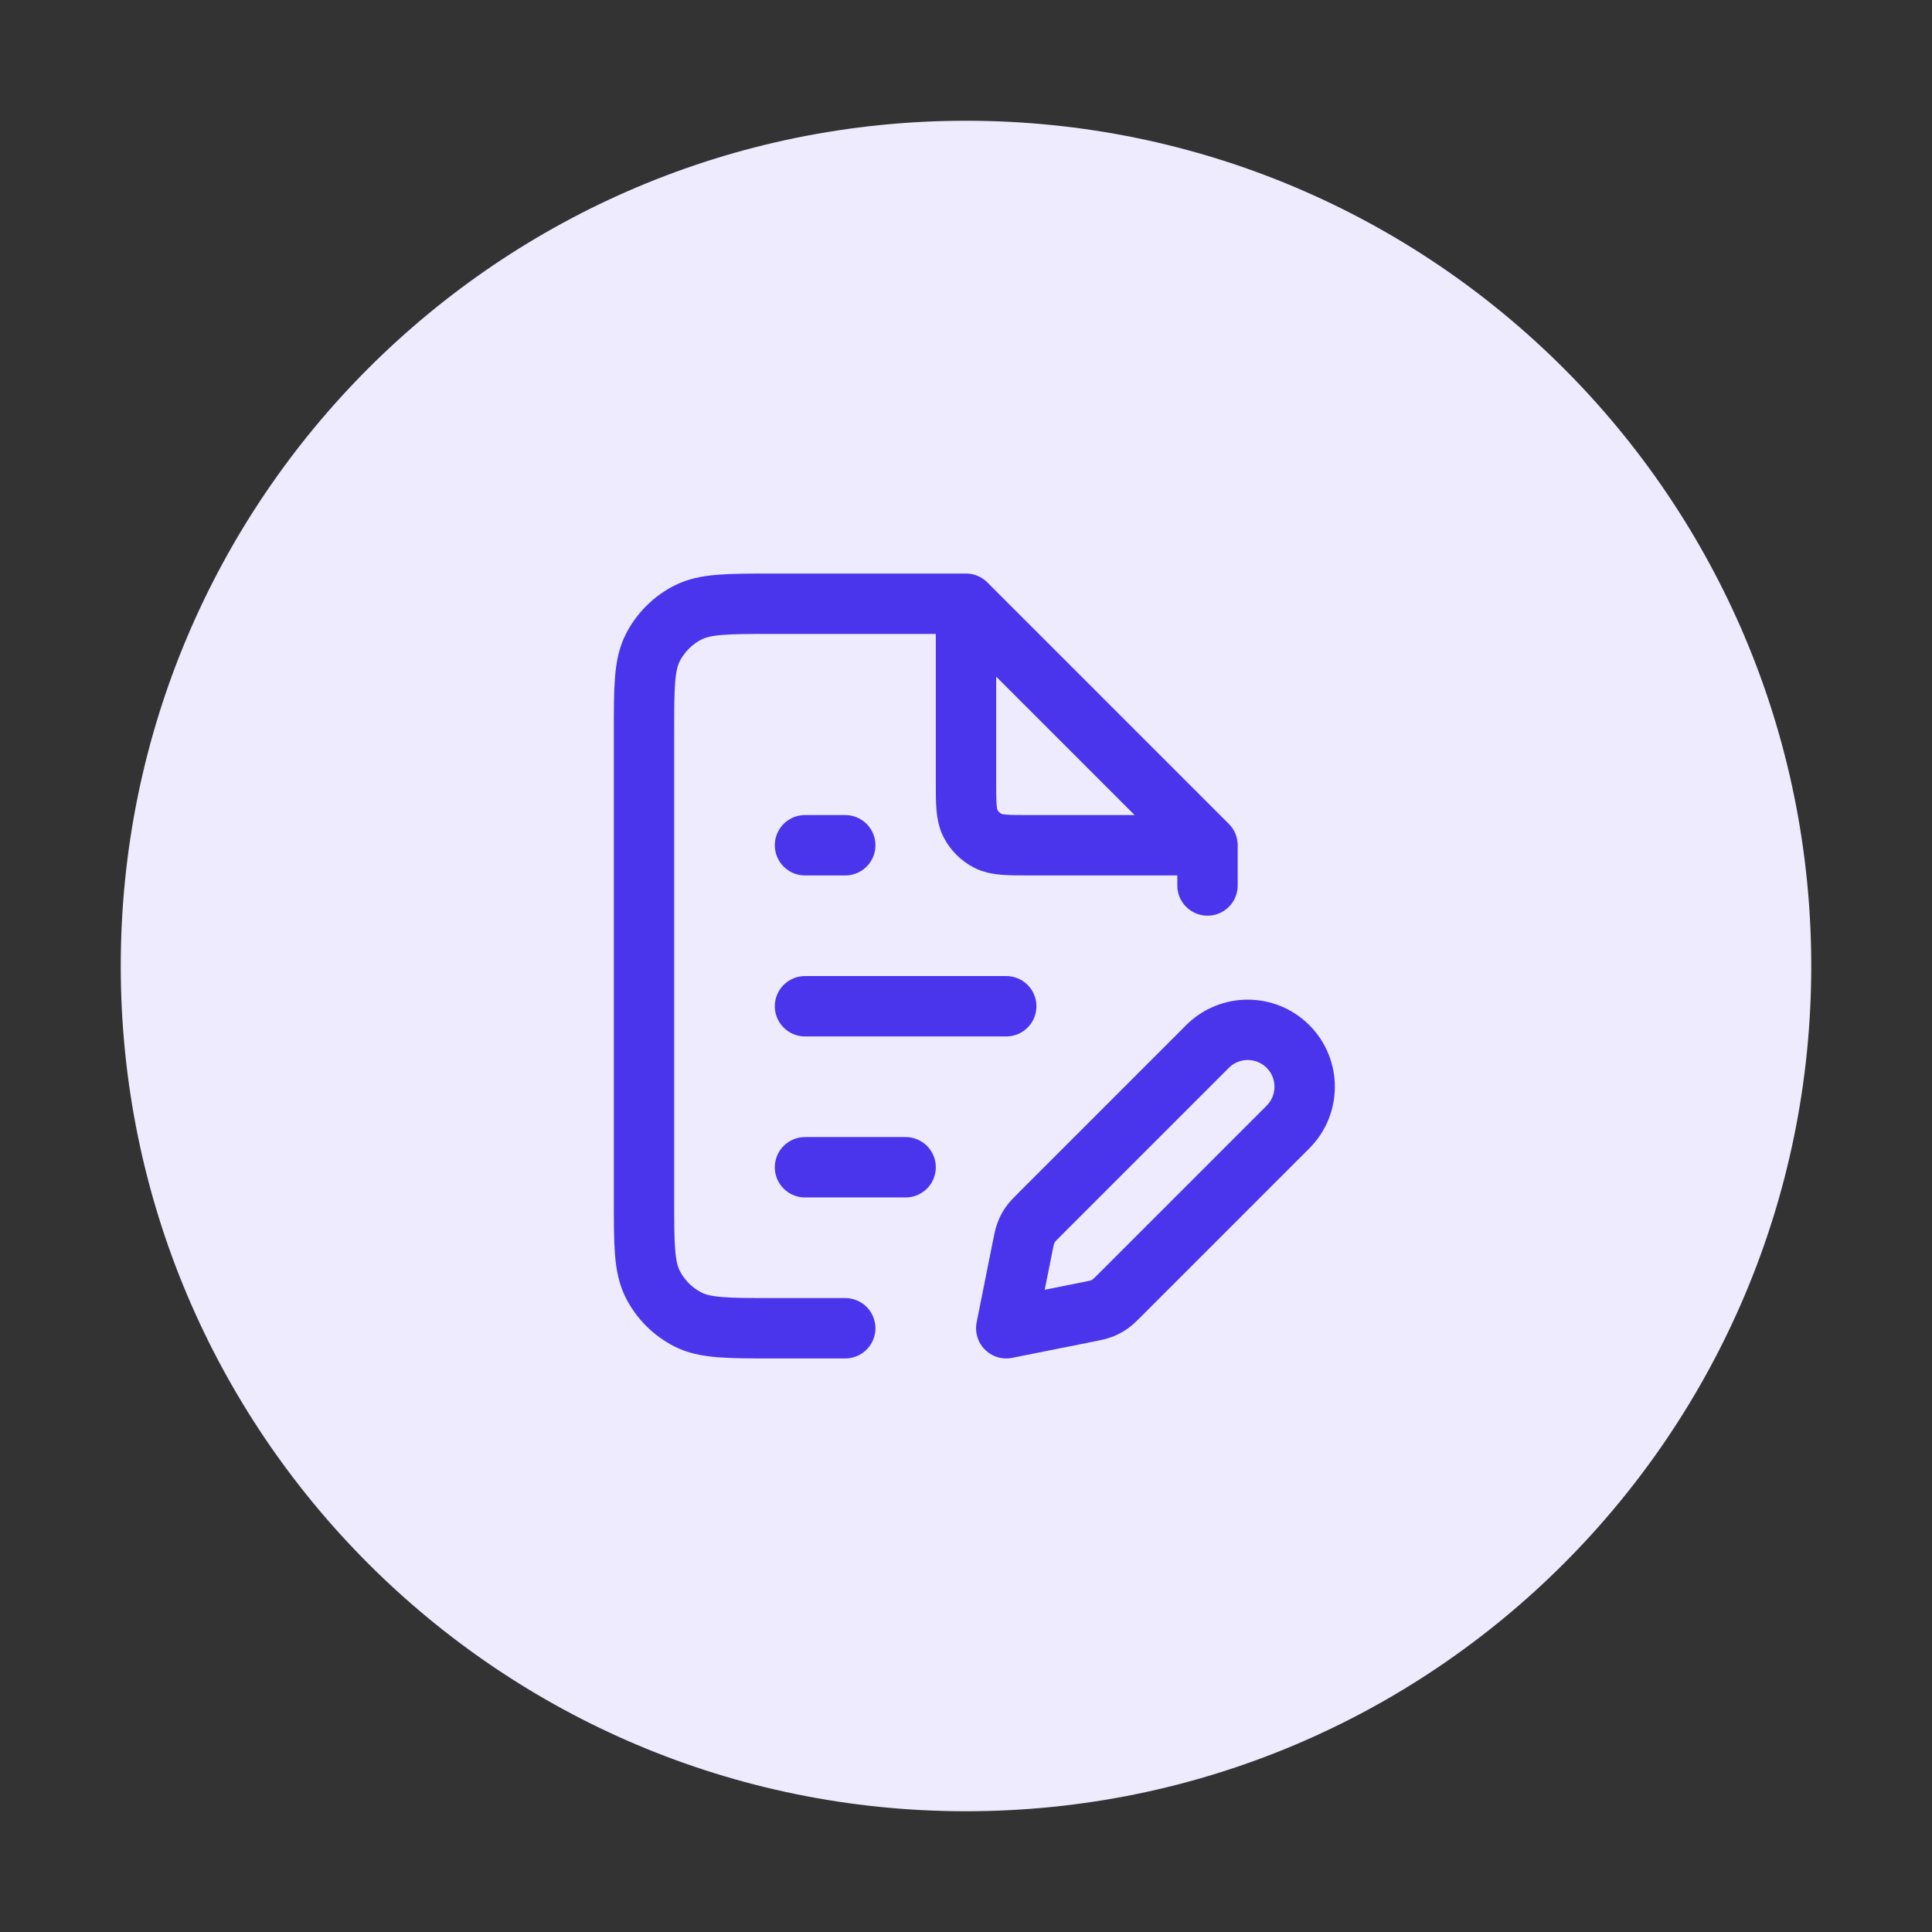 <svg width="48" height="48" viewBox="0 0 48 48" fill="none" xmlns="http://www.w3.org/2000/svg">
<rect x="0" y="0" width="48" height="48" fill="#333333" stroke="none"/>
<path d="M24 45C12.403 45 3 35.599 3 24C3 12.403 12.403 3 24 3C35.599 3 45 12.403 45 24C45 35.599 35.599 45 24 45Z" fill="#EDEBFD"/>
<path d="M24 15H19.2C18.08 15 17.52 15 17.092 15.218C16.716 15.41 16.41 15.716 16.218 16.092C16 16.52 16 17.08 16 18.2V29.8C16 30.92 16 31.48 16.218 31.908C16.41 32.284 16.716 32.59 17.092 32.782C17.52 33 18.08 33 19.2 33H21M24 15L30 21M24 15V19.4C24 19.96 24 20.24 24.109 20.454C24.205 20.642 24.358 20.795 24.546 20.891C24.76 21 25.04 21 25.6 21H30M30 21V22M20 29H22.5M20 25H25M20 21H21M25 33L27.025 32.595C27.201 32.56 27.29 32.542 27.372 32.51C27.445 32.481 27.515 32.444 27.579 32.399C27.652 32.348 27.715 32.285 27.843 32.157L32 28C32.552 27.448 32.552 26.552 32 26C31.448 25.448 30.552 25.448 30 26L25.843 30.157C25.715 30.285 25.652 30.348 25.601 30.421C25.556 30.485 25.519 30.555 25.49 30.628C25.458 30.71 25.44 30.799 25.405 30.975L25 33Z" stroke="#4A35ED" stroke-width="1.5" stroke-linecap="round" stroke-linejoin="round"/>
</svg>
